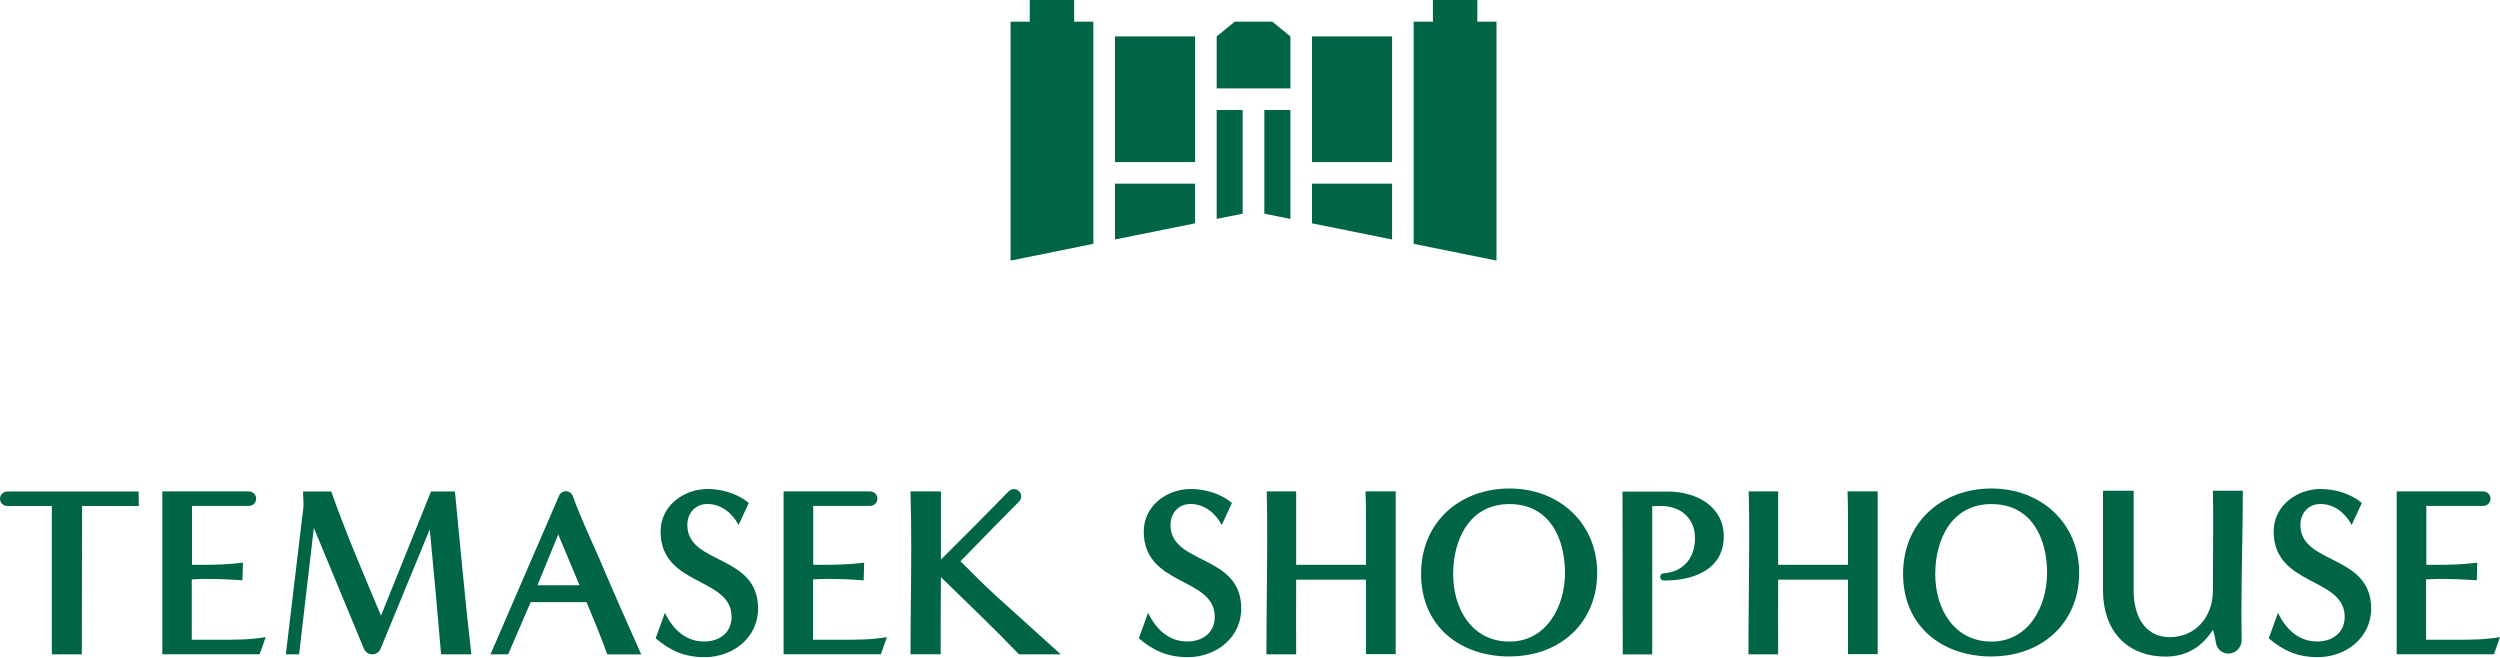 <svg width="300" height="79" viewBox="0 0 300 79" fill="none" xmlns="http://www.w3.org/2000/svg">
<path d="M52.931 78.519C52.501 73.499 52.061 68.519 51.571 63.529L45.671 77.849C45.501 78.259 45.111 78.519 44.671 78.519C44.231 78.519 43.841 78.259 43.671 77.849L37.661 63.349L35.891 78.519H34.301L36.421 60.749V60.489C36.421 59.999 36.361 59.469 36.361 58.979H39.751C41.521 64.019 43.661 68.949 45.721 73.879L51.721 58.979H54.591C55.231 65.499 55.811 72.029 56.561 78.519H52.941H52.931Z" fill="#006547"/>
<path d="M72.869 78.519C72.119 76.399 71.249 74.339 70.379 72.259H63.679L60.979 78.519H58.859L67.089 59.489C67.229 59.159 67.549 58.949 67.909 58.949C68.289 58.949 68.619 59.189 68.749 59.549C69.679 62.139 70.859 64.629 71.959 67.129C73.579 70.959 75.259 74.759 76.949 78.529H72.859L72.869 78.519ZM66.989 64.139L64.499 70.229H69.539L66.989 64.139Z" fill="#006547"/>
<path d="M79.79 73.559C80.75 75.499 82.25 76.979 84.51 76.979C86.31 76.979 87.79 75.939 87.79 74.019C87.79 69.209 79.27 70.399 79.27 63.779C79.27 60.709 82.02 58.679 84.92 58.679C86.6 58.679 88.54 59.229 89.85 60.359L88.63 62.999C87.88 61.579 86.54 60.479 84.89 60.479C83.44 60.479 82.48 61.579 82.48 62.999C82.48 67.809 90.97 66.449 90.97 73.029C90.97 76.539 87.93 78.859 84.56 78.859C82.21 78.859 80.44 78.109 78.68 76.599L79.78 73.559H79.79Z" fill="#006547"/>
<path d="M97.559 76.779V69.529C98.109 69.499 98.659 69.469 99.209 69.469C100.689 69.469 102.169 69.529 103.639 69.639L103.699 67.519C102.129 67.719 100.539 67.779 98.979 67.779H97.589V60.709H104.419C104.899 60.709 105.289 60.319 105.289 59.839C105.289 59.359 104.899 58.969 104.419 58.969H94.029V78.509H105.709L106.429 76.449C104.659 76.769 102.839 76.769 101.039 76.769H97.559V76.779Z" fill="#006547"/>
<path d="M23.011 76.779V69.529C23.561 69.499 24.11 69.469 24.66 69.469C26.14 69.469 27.62 69.529 29.09 69.639L29.151 67.519C27.581 67.719 25.991 67.779 24.43 67.779H23.041V60.709H29.87C30.351 60.709 30.741 60.319 30.741 59.839C30.741 59.359 30.351 58.969 29.87 58.969H19.48V78.509H31.16L31.881 76.449C30.11 76.769 28.291 76.769 26.491 76.769H23.011V76.779Z" fill="#006547"/>
<path d="M6.22 78.519V60.719H0.87C0.39 60.719 0 60.329 0 59.849C0 59.369 0.39 58.979 0.87 58.979H16.63L16.66 60.719H9.85C9.85 66.659 9.82 72.579 9.82 78.519H6.23H6.22Z" fill="#006547"/>
<path d="M122.27 78.509C119.23 75.349 116.07 72.329 112.91 69.259C112.88 72.359 112.88 75.439 112.88 78.509H109.26C109.26 74.159 109.35 69.839 109.35 65.489C109.35 63.319 109.32 61.139 109.26 58.969H112.91V67.149C115.42 64.669 118.56 61.509 121.05 58.949C121.37 58.629 121.88 58.599 122.23 58.889C122.62 59.209 122.65 59.809 122.3 60.169C119.97 62.539 117.71 64.809 115.26 67.349C116.68 68.769 118.07 70.189 119.55 71.529C122.13 73.879 124.71 76.169 127.29 78.519H122.28L122.27 78.509Z" fill="#006547"/>
<path d="M137.77 73.559C138.73 75.499 140.23 76.979 142.49 76.979C144.29 76.979 145.77 75.939 145.77 74.019C145.77 69.209 137.25 70.399 137.25 63.779C137.25 60.709 140 58.679 142.9 58.679C144.58 58.679 146.52 59.229 147.83 60.359L146.61 62.999C145.86 61.579 144.52 60.479 142.87 60.479C141.42 60.479 140.46 61.579 140.46 62.999C140.46 67.809 148.95 66.449 148.95 73.029C148.95 76.539 145.91 78.859 142.54 78.859C140.19 78.859 138.42 78.109 136.66 76.599L137.76 73.559H137.77Z" fill="#006547"/>
<path d="M163.921 78.519V69.559H155.541C155.511 72.549 155.541 75.529 155.541 78.519H151.971C151.971 73.879 152.061 69.209 152.061 64.569C152.061 62.709 152.061 60.829 152.001 58.969H155.541V67.779H163.921V63.369C163.921 61.889 163.921 60.439 163.861 58.959H167.481V78.499H163.911L163.921 78.519Z" fill="#006547"/>
<path d="M181.169 78.779C175.169 78.779 170.529 75.129 170.529 68.859C170.529 62.589 175.249 58.619 181.139 58.619C187.029 58.619 191.659 62.709 191.659 68.739C191.659 74.769 187.169 78.769 181.169 78.769V78.779ZM187.799 68.749C187.799 64.519 185.889 60.489 181.129 60.489C176.369 60.489 174.379 64.689 174.379 68.899C174.379 73.109 176.669 76.989 181.129 76.989C185.589 76.989 187.799 72.759 187.799 68.759V68.749Z" fill="#006547"/>
<path d="M221.761 78.519V69.559H213.381C213.351 72.549 213.381 75.529 213.381 78.519H209.811C209.811 73.879 209.901 69.209 209.901 64.569C209.901 62.709 209.901 60.829 209.841 58.969H213.381V67.779H221.761V63.369C221.761 61.889 221.761 60.439 221.701 58.959H225.321V78.499H221.751L221.761 78.519Z" fill="#006547"/>
<path d="M239.009 78.779C233.009 78.779 228.369 75.129 228.369 68.859C228.369 62.589 233.089 58.619 238.979 58.619C244.869 58.619 249.499 62.709 249.499 68.739C249.499 74.769 245.009 78.769 239.009 78.769V78.779ZM245.649 68.749C245.649 64.519 243.739 60.489 238.979 60.489C234.219 60.489 232.229 64.689 232.229 68.899C232.229 73.109 234.519 76.989 238.979 76.989C243.439 76.989 245.649 72.759 245.649 68.759V68.749Z" fill="#006547"/>
<path d="M273.36 73.559C274.32 75.499 275.82 76.979 278.08 76.979C279.88 76.979 281.36 75.939 281.36 74.019C281.36 69.209 272.84 70.399 272.84 63.779C272.84 60.709 275.59 58.679 278.49 58.679C280.17 58.679 282.11 59.229 283.42 60.359L282.2 62.999C281.45 61.579 280.11 60.479 278.46 60.479C277.01 60.479 276.05 61.579 276.05 62.999C276.05 67.809 284.54 66.449 284.54 73.029C284.54 76.539 281.5 78.859 278.13 78.859C275.78 78.859 274.01 78.109 272.25 76.599L273.35 73.559H273.36Z" fill="#006547"/>
<path d="M265.949 77.309C265.809 76.739 265.849 76.489 265.549 75.569C264.219 77.659 262.359 78.789 259.899 78.789C255.089 78.789 252.359 75.539 252.359 70.869V58.889H256.039V70.949C256.039 73.699 257.259 76.459 260.359 76.459C263.459 76.459 265.549 74.019 265.549 70.889C265.549 68.219 265.579 65.579 265.579 62.919C265.579 61.589 265.579 60.219 265.549 58.889H269.139C269.139 63.819 268.969 68.749 268.969 73.649C268.969 74.699 268.979 75.759 268.999 76.809C269.009 77.699 268.289 78.429 267.399 78.429C266.709 78.429 266.119 77.959 265.949 77.299V77.309Z" fill="#006547"/>
<path d="M291.13 76.779V69.529C291.68 69.499 292.23 69.469 292.78 69.469C294.26 69.469 295.74 69.529 297.21 69.639L297.27 67.519C295.7 67.719 294.11 67.779 292.55 67.779H291.16V60.709H297.99C298.47 60.709 298.86 60.319 298.86 59.839C298.86 59.359 298.47 58.969 297.99 58.969H287.6V78.509H299.28L300 76.449C298.23 76.769 296.41 76.769 294.61 76.769H291.13V76.779Z" fill="#006547"/>
<path d="M199.219 69.219C199.219 68.999 199.399 68.809 199.619 68.799C201.969 68.639 203.399 66.999 203.399 64.579C203.399 62.159 201.659 60.719 199.309 60.719C198.959 60.719 198.609 60.719 198.269 60.749V78.529H194.729L194.699 58.989H200.149C203.449 58.989 206.849 60.669 206.849 64.379C206.849 68.379 203.169 69.659 199.779 69.659C199.739 69.659 199.699 69.659 199.649 69.659C199.409 69.659 199.219 69.469 199.219 69.229V69.219Z" fill="#006547"/>
<path d="M143.409 4.37H133.799V19.45H143.409V4.37Z" fill="#006547"/>
<path d="M167.049 4.37H157.439V19.45H167.049V4.37Z" fill="#006547"/>
<path d="M143.399 22.04H133.799V28.74L143.399 26.8V22.04Z" fill="#006547"/>
<path d="M167.049 22.04H157.439V26.8L167.049 28.74V22.04Z" fill="#006547"/>
<path d="M177.279 2.6V0H171.949V2.6H169.639V4.37V4.38V23.25V29.26L179.579 31.27V23.25V4.38V4.37V2.6H177.279Z" fill="#006547"/>
<path d="M131.2 23.25V4.38V4.37V2.6H128.9V0H123.57V2.6H121.27V4.37V4.38V23.25V31.27L131.2 29.26V23.25Z" fill="#006547"/>
<path d="M151.721 25.64L154.851 26.27V13.2H151.721V25.64Z" fill="#006547"/>
<path d="M146 13.2V21.99V26.27L149.12 25.64V13.2H146Z" fill="#006547"/>
<path d="M154.85 4.37L152.68 2.6H148.17L146 4.37V10.61H154.85V4.37Z" fill="#006547"/>
</svg>
